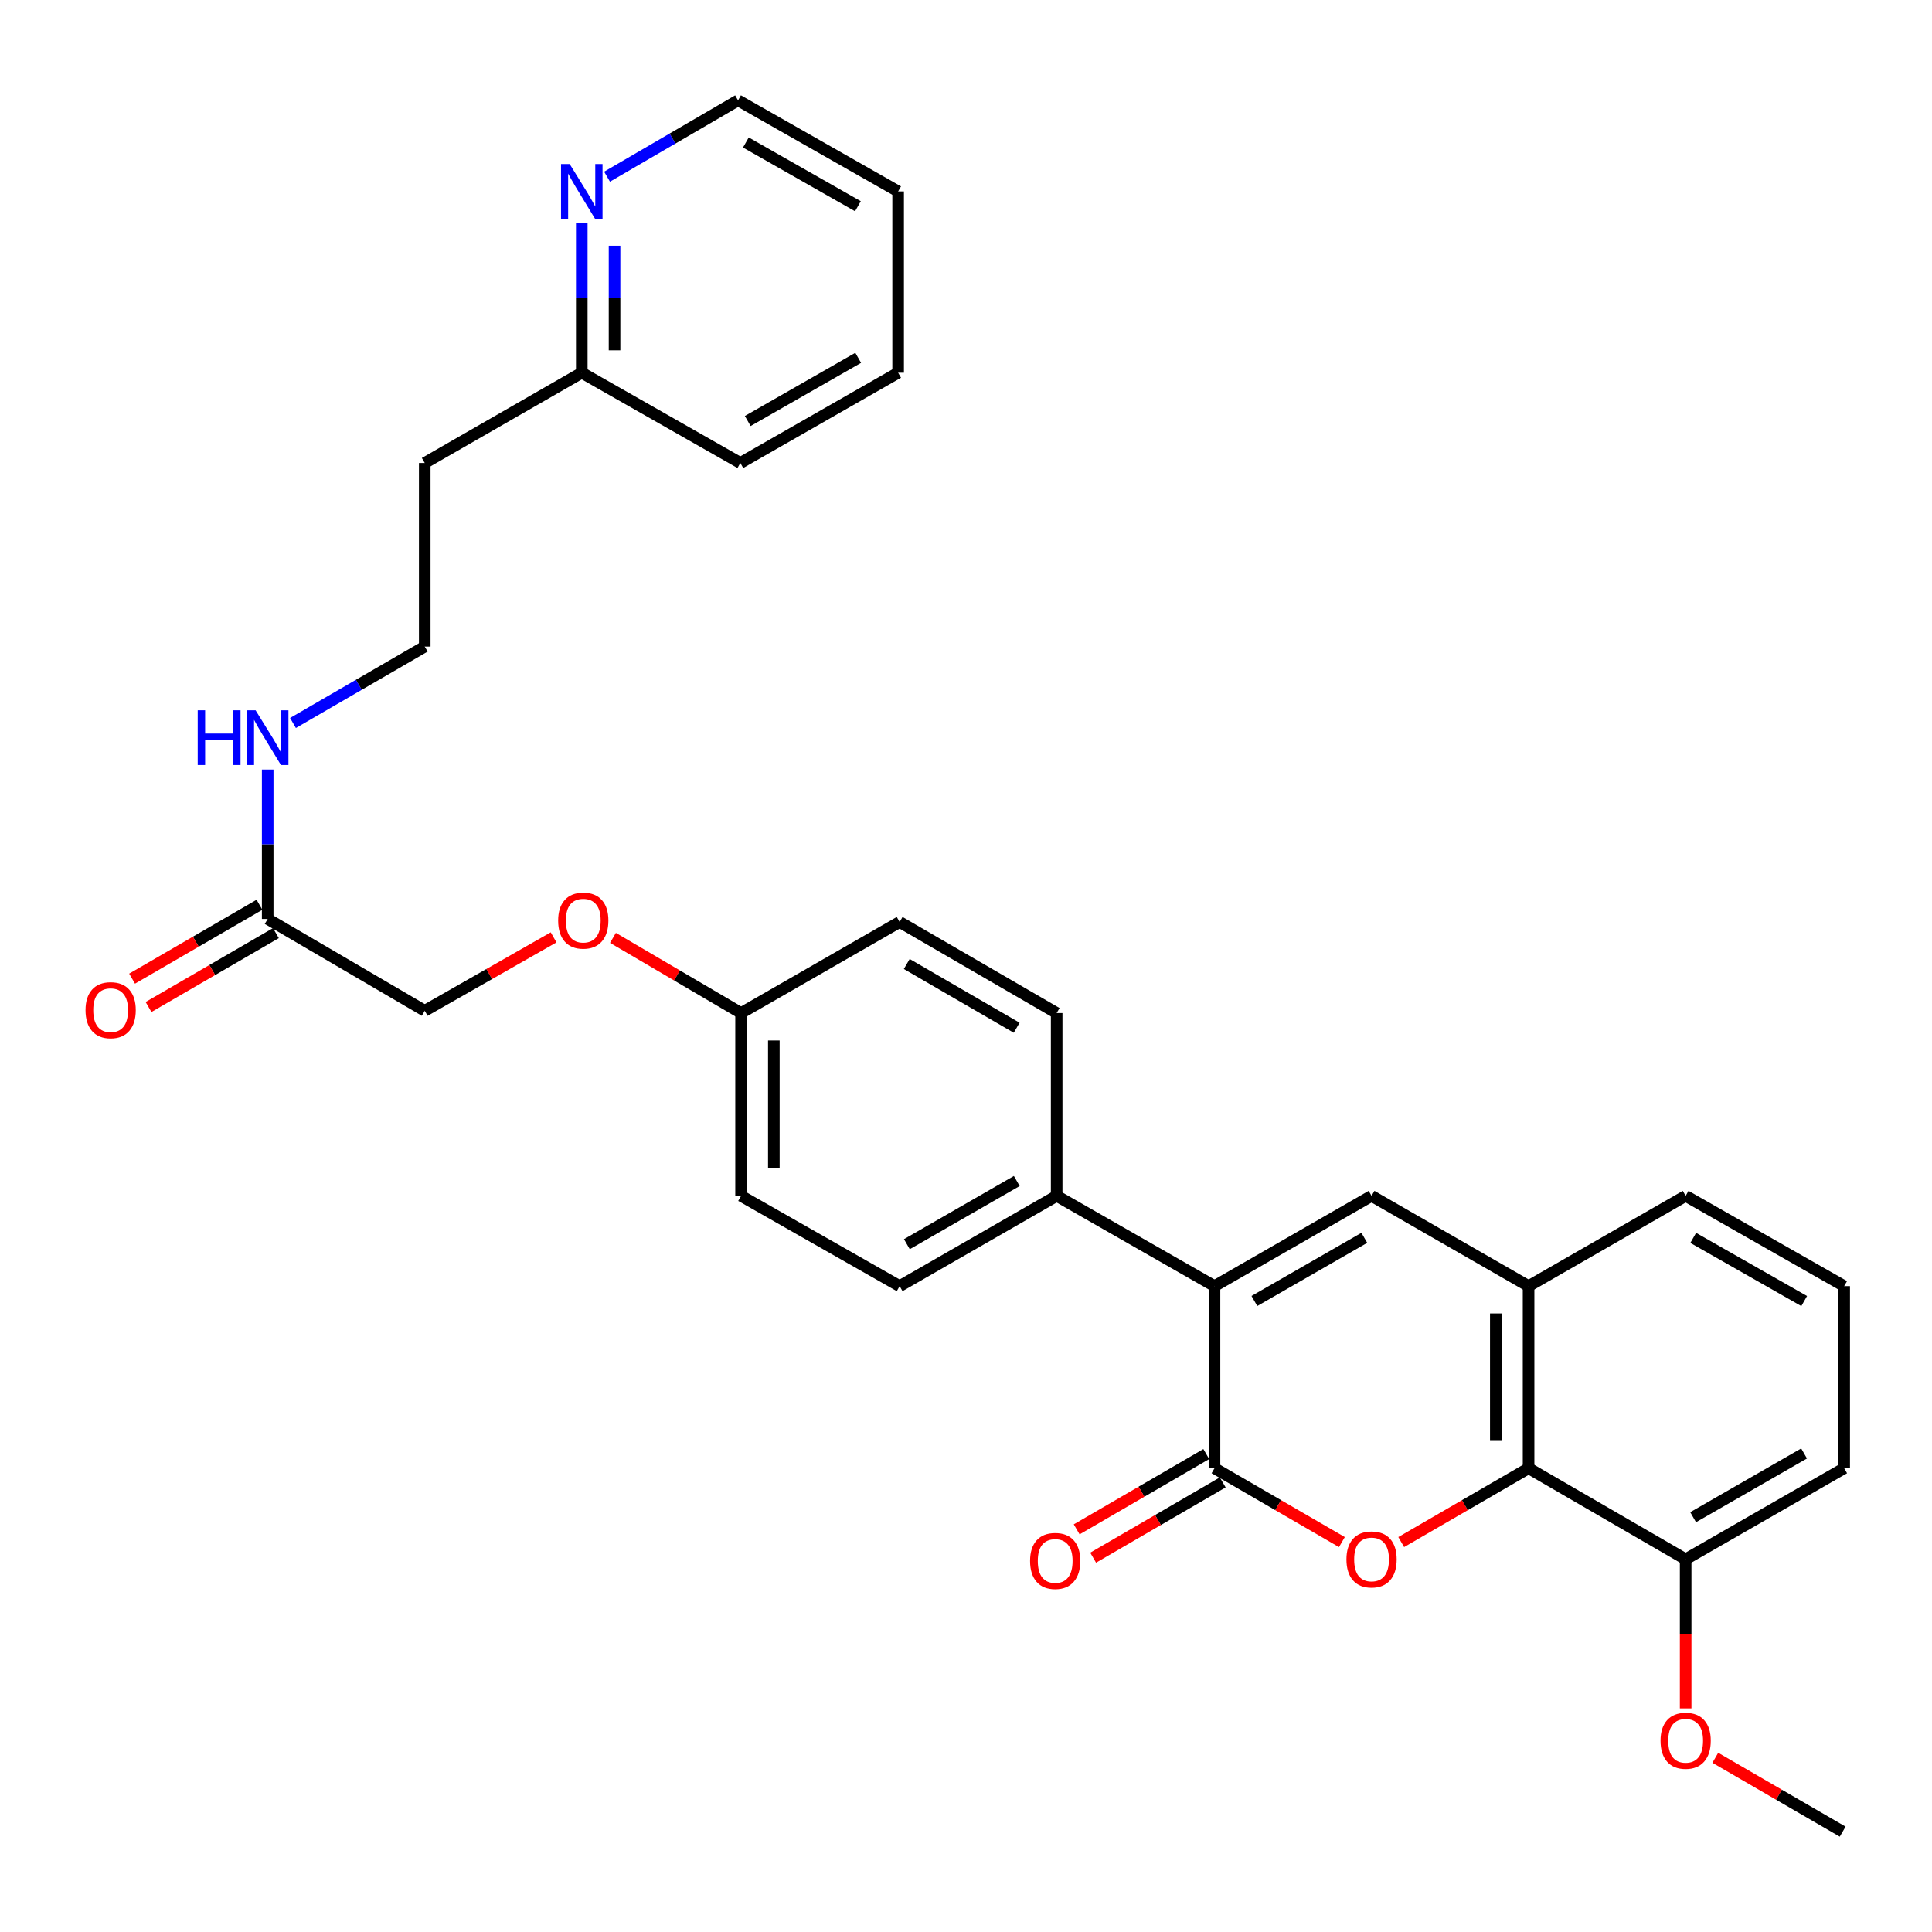 <?xml version='1.0' encoding='iso-8859-1'?>
<svg version='1.1' baseProfile='full'
              xmlns='http://www.w3.org/2000/svg'
                      xmlns:rdkit='http://www.rdkit.org/xml'
                      xmlns:xlink='http://www.w3.org/1999/xlink'
                  xml:space='preserve'
width='1000px' height='1000px' viewBox='0 0 1000 1000'>
<!-- END OF HEADER -->
<rect style='opacity:1.0;fill:#FFFFFF;stroke:none' width='1000' height='1000' x='0' y='0'> </rect>
<path class='bond-0' d='M 628.623,759.948 L 628.623,665.702' style='fill:none;fill-rule:evenodd;stroke:#000000;stroke-width:6px;stroke-linecap:butt;stroke-linejoin:miter;stroke-opacity:1' />
<path class='bond-1' d='M 628.623,759.948 L 661.595,779.061' style='fill:none;fill-rule:evenodd;stroke:#000000;stroke-width:6px;stroke-linecap:butt;stroke-linejoin:miter;stroke-opacity:1' />
<path class='bond-1' d='M 661.595,779.061 L 694.566,798.174' style='fill:none;fill-rule:evenodd;stroke:#FF0000;stroke-width:6px;stroke-linecap:butt;stroke-linejoin:miter;stroke-opacity:1' />
<path class='bond-7' d='M 624.364,752.617 L 590.826,772.101' style='fill:none;fill-rule:evenodd;stroke:#000000;stroke-width:6px;stroke-linecap:butt;stroke-linejoin:miter;stroke-opacity:1' />
<path class='bond-7' d='M 590.826,772.101 L 557.288,791.584' style='fill:none;fill-rule:evenodd;stroke:#FF0000;stroke-width:6px;stroke-linecap:butt;stroke-linejoin:miter;stroke-opacity:1' />
<path class='bond-7' d='M 632.883,767.279 L 599.344,786.763' style='fill:none;fill-rule:evenodd;stroke:#000000;stroke-width:6px;stroke-linecap:butt;stroke-linejoin:miter;stroke-opacity:1' />
<path class='bond-7' d='M 599.344,786.763 L 565.806,806.247' style='fill:none;fill-rule:evenodd;stroke:#FF0000;stroke-width:6px;stroke-linecap:butt;stroke-linejoin:miter;stroke-opacity:1' />
<path class='bond-2' d='M 628.623,665.702 L 709.916,618.985' style='fill:none;fill-rule:evenodd;stroke:#000000;stroke-width:6px;stroke-linecap:butt;stroke-linejoin:miter;stroke-opacity:1' />
<path class='bond-2' d='M 649.267,673.397 L 706.171,640.695' style='fill:none;fill-rule:evenodd;stroke:#000000;stroke-width:6px;stroke-linecap:butt;stroke-linejoin:miter;stroke-opacity:1' />
<path class='bond-5' d='M 628.623,665.702 L 546.926,618.985' style='fill:none;fill-rule:evenodd;stroke:#000000;stroke-width:6px;stroke-linecap:butt;stroke-linejoin:miter;stroke-opacity:1' />
<path class='bond-3' d='M 725.264,798.172 L 758.226,779.06' style='fill:none;fill-rule:evenodd;stroke:#FF0000;stroke-width:6px;stroke-linecap:butt;stroke-linejoin:miter;stroke-opacity:1' />
<path class='bond-3' d='M 758.226,779.06 L 791.189,759.948' style='fill:none;fill-rule:evenodd;stroke:#000000;stroke-width:6px;stroke-linecap:butt;stroke-linejoin:miter;stroke-opacity:1' />
<path class='bond-31' d='M 709.916,618.985 L 791.189,665.702' style='fill:none;fill-rule:evenodd;stroke:#000000;stroke-width:6px;stroke-linecap:butt;stroke-linejoin:miter;stroke-opacity:1' />
<path class='bond-4' d='M 791.189,759.948 L 791.189,665.702' style='fill:none;fill-rule:evenodd;stroke:#000000;stroke-width:6px;stroke-linecap:butt;stroke-linejoin:miter;stroke-opacity:1' />
<path class='bond-4' d='M 774.231,745.811 L 774.231,679.839' style='fill:none;fill-rule:evenodd;stroke:#000000;stroke-width:6px;stroke-linecap:butt;stroke-linejoin:miter;stroke-opacity:1' />
<path class='bond-8' d='M 791.189,759.948 L 872.49,807.071' style='fill:none;fill-rule:evenodd;stroke:#000000;stroke-width:6px;stroke-linecap:butt;stroke-linejoin:miter;stroke-opacity:1' />
<path class='bond-23' d='M 791.189,665.702 L 872.49,618.985' style='fill:none;fill-rule:evenodd;stroke:#000000;stroke-width:6px;stroke-linecap:butt;stroke-linejoin:miter;stroke-opacity:1' />
<path class='bond-11' d='M 546.926,618.985 L 465.653,665.702' style='fill:none;fill-rule:evenodd;stroke:#000000;stroke-width:6px;stroke-linecap:butt;stroke-linejoin:miter;stroke-opacity:1' />
<path class='bond-11' d='M 526.284,611.291 L 469.393,643.993' style='fill:none;fill-rule:evenodd;stroke:#000000;stroke-width:6px;stroke-linecap:butt;stroke-linejoin:miter;stroke-opacity:1' />
<path class='bond-12' d='M 546.926,618.985 L 546.926,524.353' style='fill:none;fill-rule:evenodd;stroke:#000000;stroke-width:6px;stroke-linecap:butt;stroke-linejoin:miter;stroke-opacity:1' />
<path class='bond-6' d='M 138.553,475.647 L 219.846,523.175' style='fill:none;fill-rule:evenodd;stroke:#000000;stroke-width:6px;stroke-linecap:butt;stroke-linejoin:miter;stroke-opacity:1' />
<path class='bond-10' d='M 134.3,468.312 L 101.333,487.428' style='fill:none;fill-rule:evenodd;stroke:#000000;stroke-width:6px;stroke-linecap:butt;stroke-linejoin:miter;stroke-opacity:1' />
<path class='bond-10' d='M 101.333,487.428 L 68.367,506.544' style='fill:none;fill-rule:evenodd;stroke:#FF0000;stroke-width:6px;stroke-linecap:butt;stroke-linejoin:miter;stroke-opacity:1' />
<path class='bond-10' d='M 142.807,482.982 L 109.84,502.098' style='fill:none;fill-rule:evenodd;stroke:#000000;stroke-width:6px;stroke-linecap:butt;stroke-linejoin:miter;stroke-opacity:1' />
<path class='bond-10' d='M 109.84,502.098 L 76.873,521.214' style='fill:none;fill-rule:evenodd;stroke:#FF0000;stroke-width:6px;stroke-linecap:butt;stroke-linejoin:miter;stroke-opacity:1' />
<path class='bond-13' d='M 138.553,475.647 L 138.553,436.98' style='fill:none;fill-rule:evenodd;stroke:#000000;stroke-width:6px;stroke-linecap:butt;stroke-linejoin:miter;stroke-opacity:1' />
<path class='bond-13' d='M 138.553,436.98 L 138.553,398.313' style='fill:none;fill-rule:evenodd;stroke:#0000FF;stroke-width:6px;stroke-linecap:butt;stroke-linejoin:miter;stroke-opacity:1' />
<path class='bond-22' d='M 872.49,807.071 L 872.49,845.667' style='fill:none;fill-rule:evenodd;stroke:#000000;stroke-width:6px;stroke-linecap:butt;stroke-linejoin:miter;stroke-opacity:1' />
<path class='bond-22' d='M 872.49,845.667 L 872.49,884.264' style='fill:none;fill-rule:evenodd;stroke:#FF0000;stroke-width:6px;stroke-linecap:butt;stroke-linejoin:miter;stroke-opacity:1' />
<path class='bond-26' d='M 872.49,807.071 L 954.545,759.948' style='fill:none;fill-rule:evenodd;stroke:#000000;stroke-width:6px;stroke-linecap:butt;stroke-linejoin:miter;stroke-opacity:1' />
<path class='bond-26' d='M 876.354,785.297 L 933.792,752.311' style='fill:none;fill-rule:evenodd;stroke:#000000;stroke-width:6px;stroke-linecap:butt;stroke-linejoin:miter;stroke-opacity:1' />
<path class='bond-9' d='M 301.128,115.576 L 301.128,154.253' style='fill:none;fill-rule:evenodd;stroke:#0000FF;stroke-width:6px;stroke-linecap:butt;stroke-linejoin:miter;stroke-opacity:1' />
<path class='bond-9' d='M 301.128,154.253 L 301.128,192.929' style='fill:none;fill-rule:evenodd;stroke:#000000;stroke-width:6px;stroke-linecap:butt;stroke-linejoin:miter;stroke-opacity:1' />
<path class='bond-9' d='M 318.086,127.179 L 318.086,154.253' style='fill:none;fill-rule:evenodd;stroke:#0000FF;stroke-width:6px;stroke-linecap:butt;stroke-linejoin:miter;stroke-opacity:1' />
<path class='bond-9' d='M 318.086,154.253 L 318.086,181.326' style='fill:none;fill-rule:evenodd;stroke:#000000;stroke-width:6px;stroke-linecap:butt;stroke-linejoin:miter;stroke-opacity:1' />
<path class='bond-25' d='M 314.208,91.449 L 348.112,71.698' style='fill:none;fill-rule:evenodd;stroke:#0000FF;stroke-width:6px;stroke-linecap:butt;stroke-linejoin:miter;stroke-opacity:1' />
<path class='bond-25' d='M 348.112,71.698 L 382.015,51.947' style='fill:none;fill-rule:evenodd;stroke:#000000;stroke-width:6px;stroke-linecap:butt;stroke-linejoin:miter;stroke-opacity:1' />
<path class='bond-19' d='M 465.653,665.702 L 383.579,618.985' style='fill:none;fill-rule:evenodd;stroke:#000000;stroke-width:6px;stroke-linecap:butt;stroke-linejoin:miter;stroke-opacity:1' />
<path class='bond-20' d='M 546.926,524.353 L 465.653,477.221' style='fill:none;fill-rule:evenodd;stroke:#000000;stroke-width:6px;stroke-linecap:butt;stroke-linejoin:miter;stroke-opacity:1' />
<path class='bond-20' d='M 526.228,531.952 L 469.337,498.96' style='fill:none;fill-rule:evenodd;stroke:#000000;stroke-width:6px;stroke-linecap:butt;stroke-linejoin:miter;stroke-opacity:1' />
<path class='bond-21' d='M 151.643,374.218 L 185.744,354.446' style='fill:none;fill-rule:evenodd;stroke:#0000FF;stroke-width:6px;stroke-linecap:butt;stroke-linejoin:miter;stroke-opacity:1' />
<path class='bond-21' d='M 185.744,354.446 L 219.846,334.674' style='fill:none;fill-rule:evenodd;stroke:#000000;stroke-width:6px;stroke-linecap:butt;stroke-linejoin:miter;stroke-opacity:1' />
<path class='bond-14' d='M 317.268,485.446 L 350.424,504.899' style='fill:none;fill-rule:evenodd;stroke:#FF0000;stroke-width:6px;stroke-linecap:butt;stroke-linejoin:miter;stroke-opacity:1' />
<path class='bond-14' d='M 350.424,504.899 L 383.579,524.353' style='fill:none;fill-rule:evenodd;stroke:#000000;stroke-width:6px;stroke-linecap:butt;stroke-linejoin:miter;stroke-opacity:1' />
<path class='bond-15' d='M 286.54,485.18 L 253.193,504.178' style='fill:none;fill-rule:evenodd;stroke:#FF0000;stroke-width:6px;stroke-linecap:butt;stroke-linejoin:miter;stroke-opacity:1' />
<path class='bond-15' d='M 253.193,504.178 L 219.846,523.175' style='fill:none;fill-rule:evenodd;stroke:#000000;stroke-width:6px;stroke-linecap:butt;stroke-linejoin:miter;stroke-opacity:1' />
<path class='bond-16' d='M 301.128,192.929 L 219.846,239.647' style='fill:none;fill-rule:evenodd;stroke:#000000;stroke-width:6px;stroke-linecap:butt;stroke-linejoin:miter;stroke-opacity:1' />
<path class='bond-27' d='M 301.128,192.929 L 383.193,239.647' style='fill:none;fill-rule:evenodd;stroke:#000000;stroke-width:6px;stroke-linecap:butt;stroke-linejoin:miter;stroke-opacity:1' />
<path class='bond-17' d='M 383.579,524.353 L 465.653,477.221' style='fill:none;fill-rule:evenodd;stroke:#000000;stroke-width:6px;stroke-linecap:butt;stroke-linejoin:miter;stroke-opacity:1' />
<path class='bond-32' d='M 383.579,524.353 L 383.579,618.985' style='fill:none;fill-rule:evenodd;stroke:#000000;stroke-width:6px;stroke-linecap:butt;stroke-linejoin:miter;stroke-opacity:1' />
<path class='bond-32' d='M 400.536,538.548 L 400.536,604.79' style='fill:none;fill-rule:evenodd;stroke:#000000;stroke-width:6px;stroke-linecap:butt;stroke-linejoin:miter;stroke-opacity:1' />
<path class='bond-18' d='M 219.846,239.647 L 219.846,334.674' style='fill:none;fill-rule:evenodd;stroke:#000000;stroke-width:6px;stroke-linecap:butt;stroke-linejoin:miter;stroke-opacity:1' />
<path class='bond-28' d='M 887.839,909.83 L 920.801,928.941' style='fill:none;fill-rule:evenodd;stroke:#FF0000;stroke-width:6px;stroke-linecap:butt;stroke-linejoin:miter;stroke-opacity:1' />
<path class='bond-28' d='M 920.801,928.941 L 953.764,948.053' style='fill:none;fill-rule:evenodd;stroke:#000000;stroke-width:6px;stroke-linecap:butt;stroke-linejoin:miter;stroke-opacity:1' />
<path class='bond-33' d='M 872.49,618.985 L 954.545,665.702' style='fill:none;fill-rule:evenodd;stroke:#000000;stroke-width:6px;stroke-linecap:butt;stroke-linejoin:miter;stroke-opacity:1' />
<path class='bond-33' d='M 876.408,640.729 L 933.847,673.431' style='fill:none;fill-rule:evenodd;stroke:#000000;stroke-width:6px;stroke-linecap:butt;stroke-linejoin:miter;stroke-opacity:1' />
<path class='bond-24' d='M 954.545,665.702 L 954.545,759.948' style='fill:none;fill-rule:evenodd;stroke:#000000;stroke-width:6px;stroke-linecap:butt;stroke-linejoin:miter;stroke-opacity:1' />
<path class='bond-34' d='M 382.015,51.947 L 464.871,99.07' style='fill:none;fill-rule:evenodd;stroke:#000000;stroke-width:6px;stroke-linecap:butt;stroke-linejoin:miter;stroke-opacity:1' />
<path class='bond-34' d='M 386.06,73.755 L 444.059,106.741' style='fill:none;fill-rule:evenodd;stroke:#000000;stroke-width:6px;stroke-linecap:butt;stroke-linejoin:miter;stroke-opacity:1' />
<path class='bond-30' d='M 383.193,239.647 L 464.871,192.929' style='fill:none;fill-rule:evenodd;stroke:#000000;stroke-width:6px;stroke-linecap:butt;stroke-linejoin:miter;stroke-opacity:1' />
<path class='bond-30' d='M 387.025,217.919 L 444.2,185.217' style='fill:none;fill-rule:evenodd;stroke:#000000;stroke-width:6px;stroke-linecap:butt;stroke-linejoin:miter;stroke-opacity:1' />
<path class='bond-29' d='M 464.871,99.07 L 464.871,192.929' style='fill:none;fill-rule:evenodd;stroke:#000000;stroke-width:6px;stroke-linecap:butt;stroke-linejoin:miter;stroke-opacity:1' />
<path  class='atom-2' d='M 696.916 807.151
Q 696.916 800.351, 700.276 796.551
Q 703.636 792.751, 709.916 792.751
Q 716.196 792.751, 719.556 796.551
Q 722.916 800.351, 722.916 807.151
Q 722.916 814.031, 719.516 817.951
Q 716.116 821.831, 709.916 821.831
Q 703.676 821.831, 700.276 817.951
Q 696.916 814.071, 696.916 807.151
M 709.916 818.631
Q 714.236 818.631, 716.556 815.751
Q 718.916 812.831, 718.916 807.151
Q 718.916 801.591, 716.556 798.791
Q 714.236 795.951, 709.916 795.951
Q 705.596 795.951, 703.236 798.751
Q 700.916 801.551, 700.916 807.151
Q 700.916 812.871, 703.236 815.751
Q 705.596 818.631, 709.916 818.631
' fill='#FF0000'/>
<path  class='atom-8' d='M 533.163 807.933
Q 533.163 801.133, 536.523 797.333
Q 539.883 793.533, 546.163 793.533
Q 552.443 793.533, 555.803 797.333
Q 559.163 801.133, 559.163 807.933
Q 559.163 814.813, 555.763 818.733
Q 552.363 822.613, 546.163 822.613
Q 539.923 822.613, 536.523 818.733
Q 533.163 814.853, 533.163 807.933
M 546.163 819.413
Q 550.483 819.413, 552.803 816.533
Q 555.163 813.613, 555.163 807.933
Q 555.163 802.373, 552.803 799.573
Q 550.483 796.733, 546.163 796.733
Q 541.843 796.733, 539.483 799.533
Q 537.163 802.333, 537.163 807.933
Q 537.163 813.653, 539.483 816.533
Q 541.843 819.413, 546.163 819.413
' fill='#FF0000'/>
<path  class='atom-10' d='M 294.868 84.91
L 304.148 99.91
Q 305.068 101.39, 306.548 104.07
Q 308.028 106.75, 308.108 106.91
L 308.108 84.91
L 311.868 84.91
L 311.868 113.23
L 307.988 113.23
L 298.028 96.83
Q 296.868 94.91, 295.628 92.71
Q 294.428 90.51, 294.068 89.83
L 294.068 113.23
L 290.388 113.23
L 290.388 84.91
L 294.868 84.91
' fill='#0000FF'/>
<path  class='atom-11' d='M 44.271 522.859
Q 44.271 516.059, 47.631 512.259
Q 50.991 508.459, 57.271 508.459
Q 63.551 508.459, 66.911 512.259
Q 70.271 516.059, 70.271 522.859
Q 70.271 529.739, 66.871 533.659
Q 63.471 537.539, 57.271 537.539
Q 51.031 537.539, 47.631 533.659
Q 44.271 529.779, 44.271 522.859
M 57.271 534.339
Q 61.591 534.339, 63.911 531.459
Q 66.271 528.539, 66.271 522.859
Q 66.271 517.299, 63.911 514.499
Q 61.591 511.659, 57.271 511.659
Q 52.951 511.659, 50.591 514.459
Q 48.271 517.259, 48.271 522.859
Q 48.271 528.579, 50.591 531.459
Q 52.951 534.339, 57.271 534.339
' fill='#FF0000'/>
<path  class='atom-14' d='M 102.333 367.647
L 106.173 367.647
L 106.173 379.687
L 120.653 379.687
L 120.653 367.647
L 124.493 367.647
L 124.493 395.967
L 120.653 395.967
L 120.653 382.887
L 106.173 382.887
L 106.173 395.967
L 102.333 395.967
L 102.333 367.647
' fill='#0000FF'/>
<path  class='atom-14' d='M 132.293 367.647
L 141.573 382.647
Q 142.493 384.127, 143.973 386.807
Q 145.453 389.487, 145.533 389.647
L 145.533 367.647
L 149.293 367.647
L 149.293 395.967
L 145.413 395.967
L 135.453 379.567
Q 134.293 377.647, 133.053 375.447
Q 131.853 373.247, 131.493 372.567
L 131.493 395.967
L 127.813 395.967
L 127.813 367.647
L 132.293 367.647
' fill='#0000FF'/>
<path  class='atom-15' d='M 288.901 476.509
Q 288.901 469.709, 292.261 465.909
Q 295.621 462.109, 301.901 462.109
Q 308.181 462.109, 311.541 465.909
Q 314.901 469.709, 314.901 476.509
Q 314.901 483.389, 311.501 487.309
Q 308.101 491.189, 301.901 491.189
Q 295.661 491.189, 292.261 487.309
Q 288.901 483.429, 288.901 476.509
M 301.901 487.989
Q 306.221 487.989, 308.541 485.109
Q 310.901 482.189, 310.901 476.509
Q 310.901 470.949, 308.541 468.149
Q 306.221 465.309, 301.901 465.309
Q 297.581 465.309, 295.221 468.109
Q 292.901 470.909, 292.901 476.509
Q 292.901 482.229, 295.221 485.109
Q 297.581 487.989, 301.901 487.989
' fill='#FF0000'/>
<path  class='atom-23' d='M 859.49 901.01
Q 859.49 894.21, 862.85 890.41
Q 866.21 886.61, 872.49 886.61
Q 878.77 886.61, 882.13 890.41
Q 885.49 894.21, 885.49 901.01
Q 885.49 907.89, 882.09 911.81
Q 878.69 915.69, 872.49 915.69
Q 866.25 915.69, 862.85 911.81
Q 859.49 907.93, 859.49 901.01
M 872.49 912.49
Q 876.81 912.49, 879.13 909.61
Q 881.49 906.69, 881.49 901.01
Q 881.49 895.45, 879.13 892.65
Q 876.81 889.81, 872.49 889.81
Q 868.17 889.81, 865.81 892.61
Q 863.49 895.41, 863.49 901.01
Q 863.49 906.73, 865.81 909.61
Q 868.17 912.49, 872.49 912.49
' fill='#FF0000'/>
</svg>
